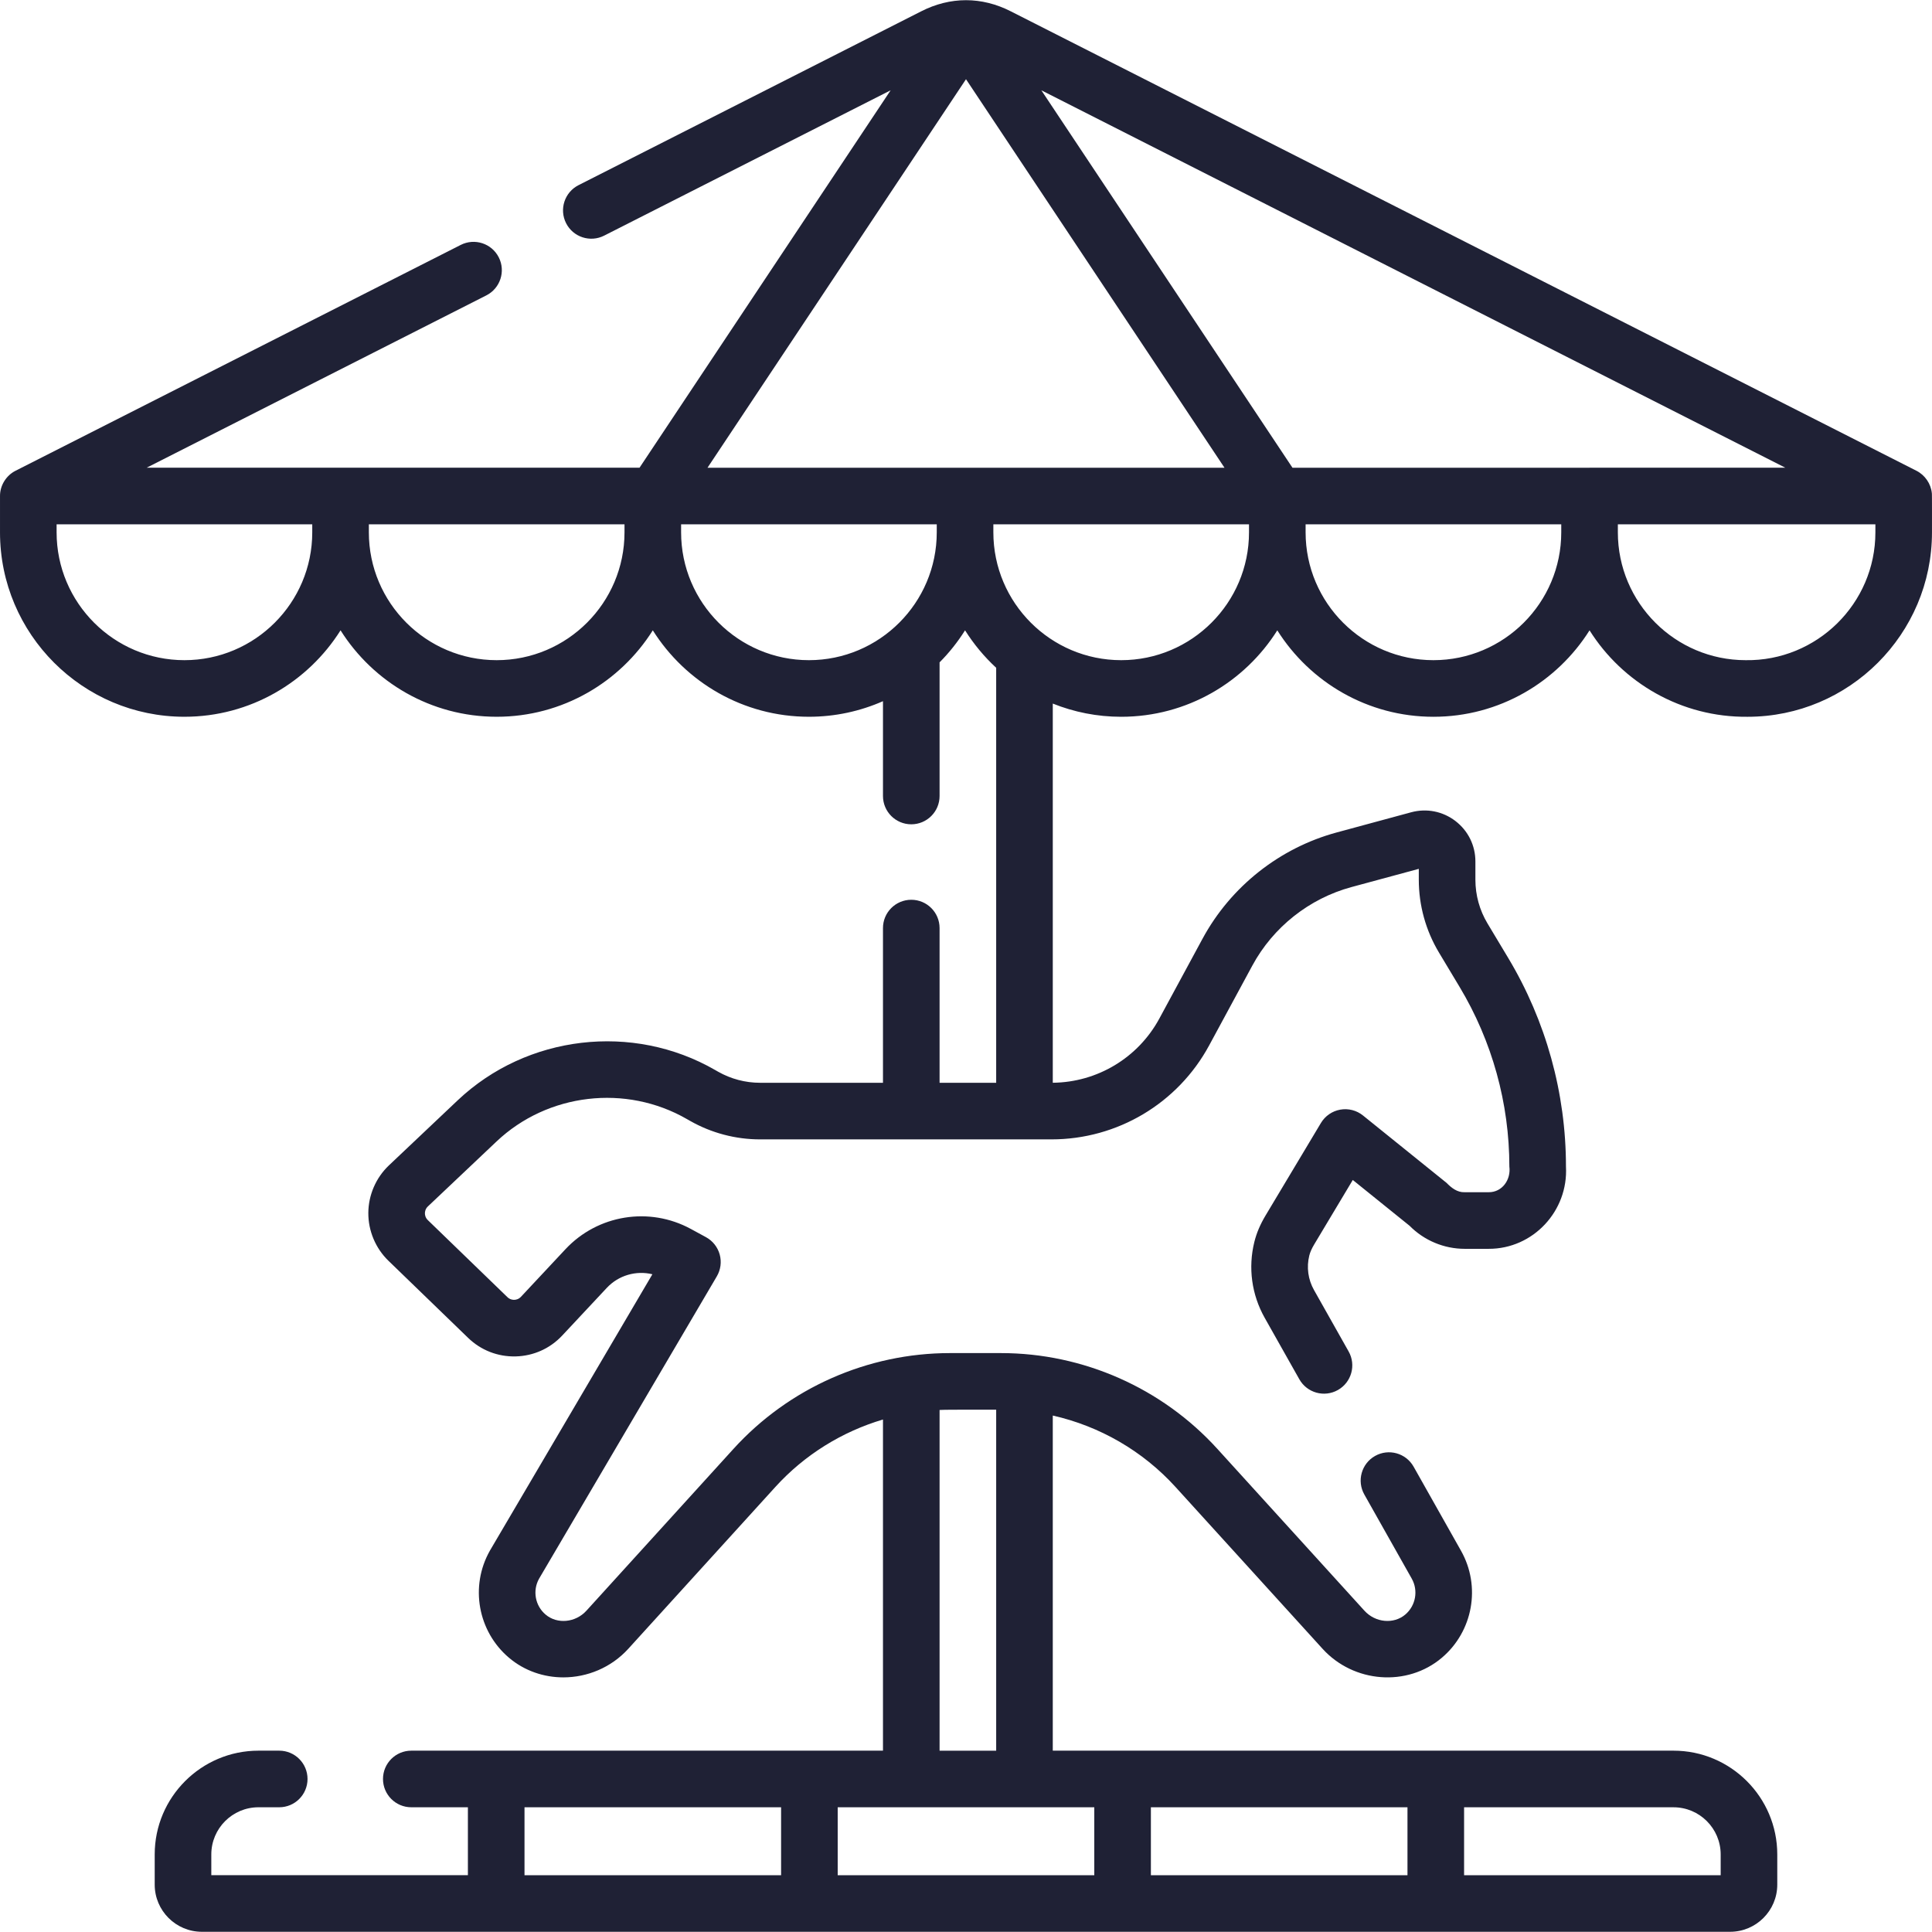 <?xml version="1.0"?>
<svg xmlns="http://www.w3.org/2000/svg" xmlns:xlink="http://www.w3.org/1999/xlink" xmlns:svgjs="http://svgjs.com/svgjs" version="1.1" width="512" height="512" x="0" y="0" viewBox="0 0 512.004 512.004" style="enable-background:new 0 0 512 512" xml:space="preserve"><g><path xmlns="http://www.w3.org/2000/svg" d="m511.961 130.681c-.253-2.505-1.826-4.78-4.067-5.917l-240.01-121.756c-7.723-3.945-16.053-3.941-23.777.005l-90.791 46.058c-3.693 1.874-5.169 6.388-3.295 10.082 1.875 3.695 6.388 5.169 10.082 3.295l75.926-38.517-66.546 100.021h-79.233-51.388l90.022-45.668c3.694-1.874 5.17-6.388 3.296-10.082-1.874-3.695-6.388-5.169-10.082-3.295l-117.991 59.857c-2.476 1.25-4.125 3.907-4.106 6.688v9.625c0 26.95 21.925 48.875 48.875 48.875 17.412 0 32.716-9.159 41.375-22.905 8.659 13.746 23.963 22.905 41.375 22.905s32.716-9.159 41.375-22.905c8.659 13.746 23.963 22.905 41.375 22.905 6.978 0 13.614-1.48 19.625-4.127v25.127c0 4.142 3.357 7.5 7.5 7.5s7.5-3.358 7.5-7.5v-35.417c2.552-2.564 4.813-5.414 6.75-8.489 2.308 3.663 5.083 7.002 8.25 9.927v109.978h-15v-41c0-4.142-3.357-7.5-7.5-7.5s-7.5 3.358-7.5 7.5v41h-32.577c-3.887 0-7.729-1.015-11.108-2.933l-.789-.449c-21.857-12.604-49.921-9.297-68.246 8.043l-18.197 17.217c-3.45 3.266-5.444 7.863-5.472 12.614-.026 4.751 1.917 9.37 5.33 12.673l21.111 20.431c3.399 3.29 7.869 5.034 12.605 4.919 4.729-.118 9.113-2.085 12.346-5.54l11.809-12.624c3.136-3.353 7.78-4.654 12.081-3.608l-43.019 73.172c-.022.039-.045.077-.066.116-5.315 9.422-3.179 21.342 5.081 28.343 4.121 3.492 9.251 5.201 14.402 5.201 6.319 0 12.67-2.573 17.221-7.582l38.976-42.89c7.744-8.523 17.658-14.644 28.513-17.865v87.76h-125.002c-4.143 0-7.5 3.358-7.5 7.5s3.357 7.5 7.5 7.5h15v18h-68v-5.5c0-6.893 5.607-12.5 12.5-12.5h5.5c4.143 0 7.5-3.358 7.5-7.5s-3.357-7.5-7.5-7.5h-5.5c-15.163 0-27.5 12.336-27.5 27.5v8c0 6.893 5.607 12.5 12.5 12.5h405c6.893 0 12.5-5.607 12.5-12.5v-8c0-15.164-12.337-27.5-27.5-27.5h-164.5v-88.811c12.414 2.808 23.826 9.356 32.513 18.916l38.976 42.89c8.262 9.091 22.447 10.157 31.623 2.38 8.26-7.001 10.396-18.92 5.082-28.341l-12.565-22.289c-2.034-3.608-6.607-4.885-10.217-2.85-3.607 2.034-4.884 6.608-2.85 10.216l12.566 22.291c1.786 3.166 1.064 7.173-1.716 9.529-3.083 2.612-7.938 2.15-10.822-1.025l-38.976-42.89c-14.657-16.129-35.562-25.38-57.355-25.38h-13.518c-21.794 0-42.698 9.25-57.355 25.38l-38.976 42.89c-2.887 3.176-7.741 3.637-10.822 1.025-2.766-2.344-3.494-6.323-1.743-9.481l47.121-80.15c1.029-1.752 1.305-3.848.762-5.806-.544-1.958-1.858-3.613-3.645-4.583l-4.005-2.178c-11.001-5.983-24.664-3.776-33.222 5.372l-11.808 12.624c-.623.666-1.373.781-1.765.791-.381.015-1.146-.069-1.801-.703l-21.111-20.431c-.668-.646-.764-1.412-.762-1.81.003-.399.107-1.164.781-1.802l18.196-17.217c13.546-12.817 34.289-15.262 50.486-5.921l.833.474c5.634 3.199 12.037 4.89 18.516 4.89h77.238c17.462 0 33.47-9.541 41.778-24.898l11.452-21.169c5.513-10.19 15.088-17.771 26.271-20.8l17.84-4.828v2.889c0 6.796 1.848 13.467 5.344 19.293l5.474 9.124c8.624 14.373 13.182 30.83 13.182 47.591.451 3.437-1.855 6.835-5.5 6.802h-6.342c-1.973.074-3.503-1.148-4.806-2.479l-22.145-17.858c-1.69-1.363-3.883-1.928-6.024-1.546-2.137.381-4.004 1.669-5.119 3.532l-14.681 24.527c-1.412 2.358-2.381 4.645-2.963 6.992-1.692 6.836-.72 13.98 2.739 20.116l9.181 16.285c2.033 3.608 6.608 4.885 10.217 2.85 3.607-2.034 4.884-6.608 2.85-10.216l-9.181-16.285c-1.572-2.79-2.015-6.037-1.246-9.142.216-.871.645-1.846 1.274-2.897l10.251-17.125 15.062 12.146c3.836 3.885 9.119 6.101 14.591 6.101h6.342c11.812.04 21.158-10.061 20.5-21.802 0-19.479-5.298-38.604-15.319-55.308l-5.475-9.124c-2.098-3.496-3.206-7.499-3.206-11.576v-4.849c0-4.238-1.931-8.146-5.296-10.722-3.367-2.576-7.644-3.416-11.733-2.309l-19.73 5.344c-15.129 4.098-28.083 14.354-35.542 28.141l-11.452 21.169c-5.63 10.408-16.432 16.901-28.246 17.024v-100.488c5.609 2.249 11.722 3.499 18.125 3.499 17.412 0 32.716-9.159 41.375-22.905 8.659 13.746 23.963 22.905 41.375 22.905s32.716-9.159 41.375-22.905c8.725 13.883 24.324 23.091 41.875 22.905 26.95 0 48.875-21.925 48.875-48.875-.015-.174.037-10.617-.04-10.397zm-221.961 348.272v18h-68v-18zm15 0h68v18h-68zm-166 0h68v18h-68zm317 12.5v5.5h-68v-18h55.5c6.893 0 12.5 5.607 12.5 12.5zm-192-117.863v90.363h-15v-90.29c1.789-.131 12.981-.054 15-.073zm157.25-249.637h-78.732l-66.546-100.022 197.166 100.021h-51.888zm-165.5 0h-68.252l68.502-102.961 68.502 102.961zm-206.875 51c-18.679 0-33.875-15.197-33.875-33.875v-2.125h67.75v2.125c0 18.678-15.196 33.875-33.875 33.875zm82.75 0c-18.679 0-33.875-15.196-33.875-33.875v-2.125h67.75v2.125c0 18.678-15.196 33.875-33.875 33.875zm82.75 0c-18.679 0-33.875-15.196-33.875-33.875v-2.125h67.75v2.125c0 18.678-15.196 33.875-33.875 33.875zm82.75 0c-18.679 0-33.875-15.196-33.875-33.875v-2.125h67.75v2.125c0 18.678-15.196 33.875-33.875 33.875zm82.75 0c-18.679 0-33.875-15.196-33.875-33.875v-2.125h67.75v2.125c0 18.678-15.196 33.875-33.875 33.875zm117.125-33.875c.016 18.858-15.525 34.157-34.375 33.875-18.679 0-33.875-15.196-33.875-33.875v-2.125h68.25z" fill="#1f2135" data-original="#000000" style=""/></g></svg>

